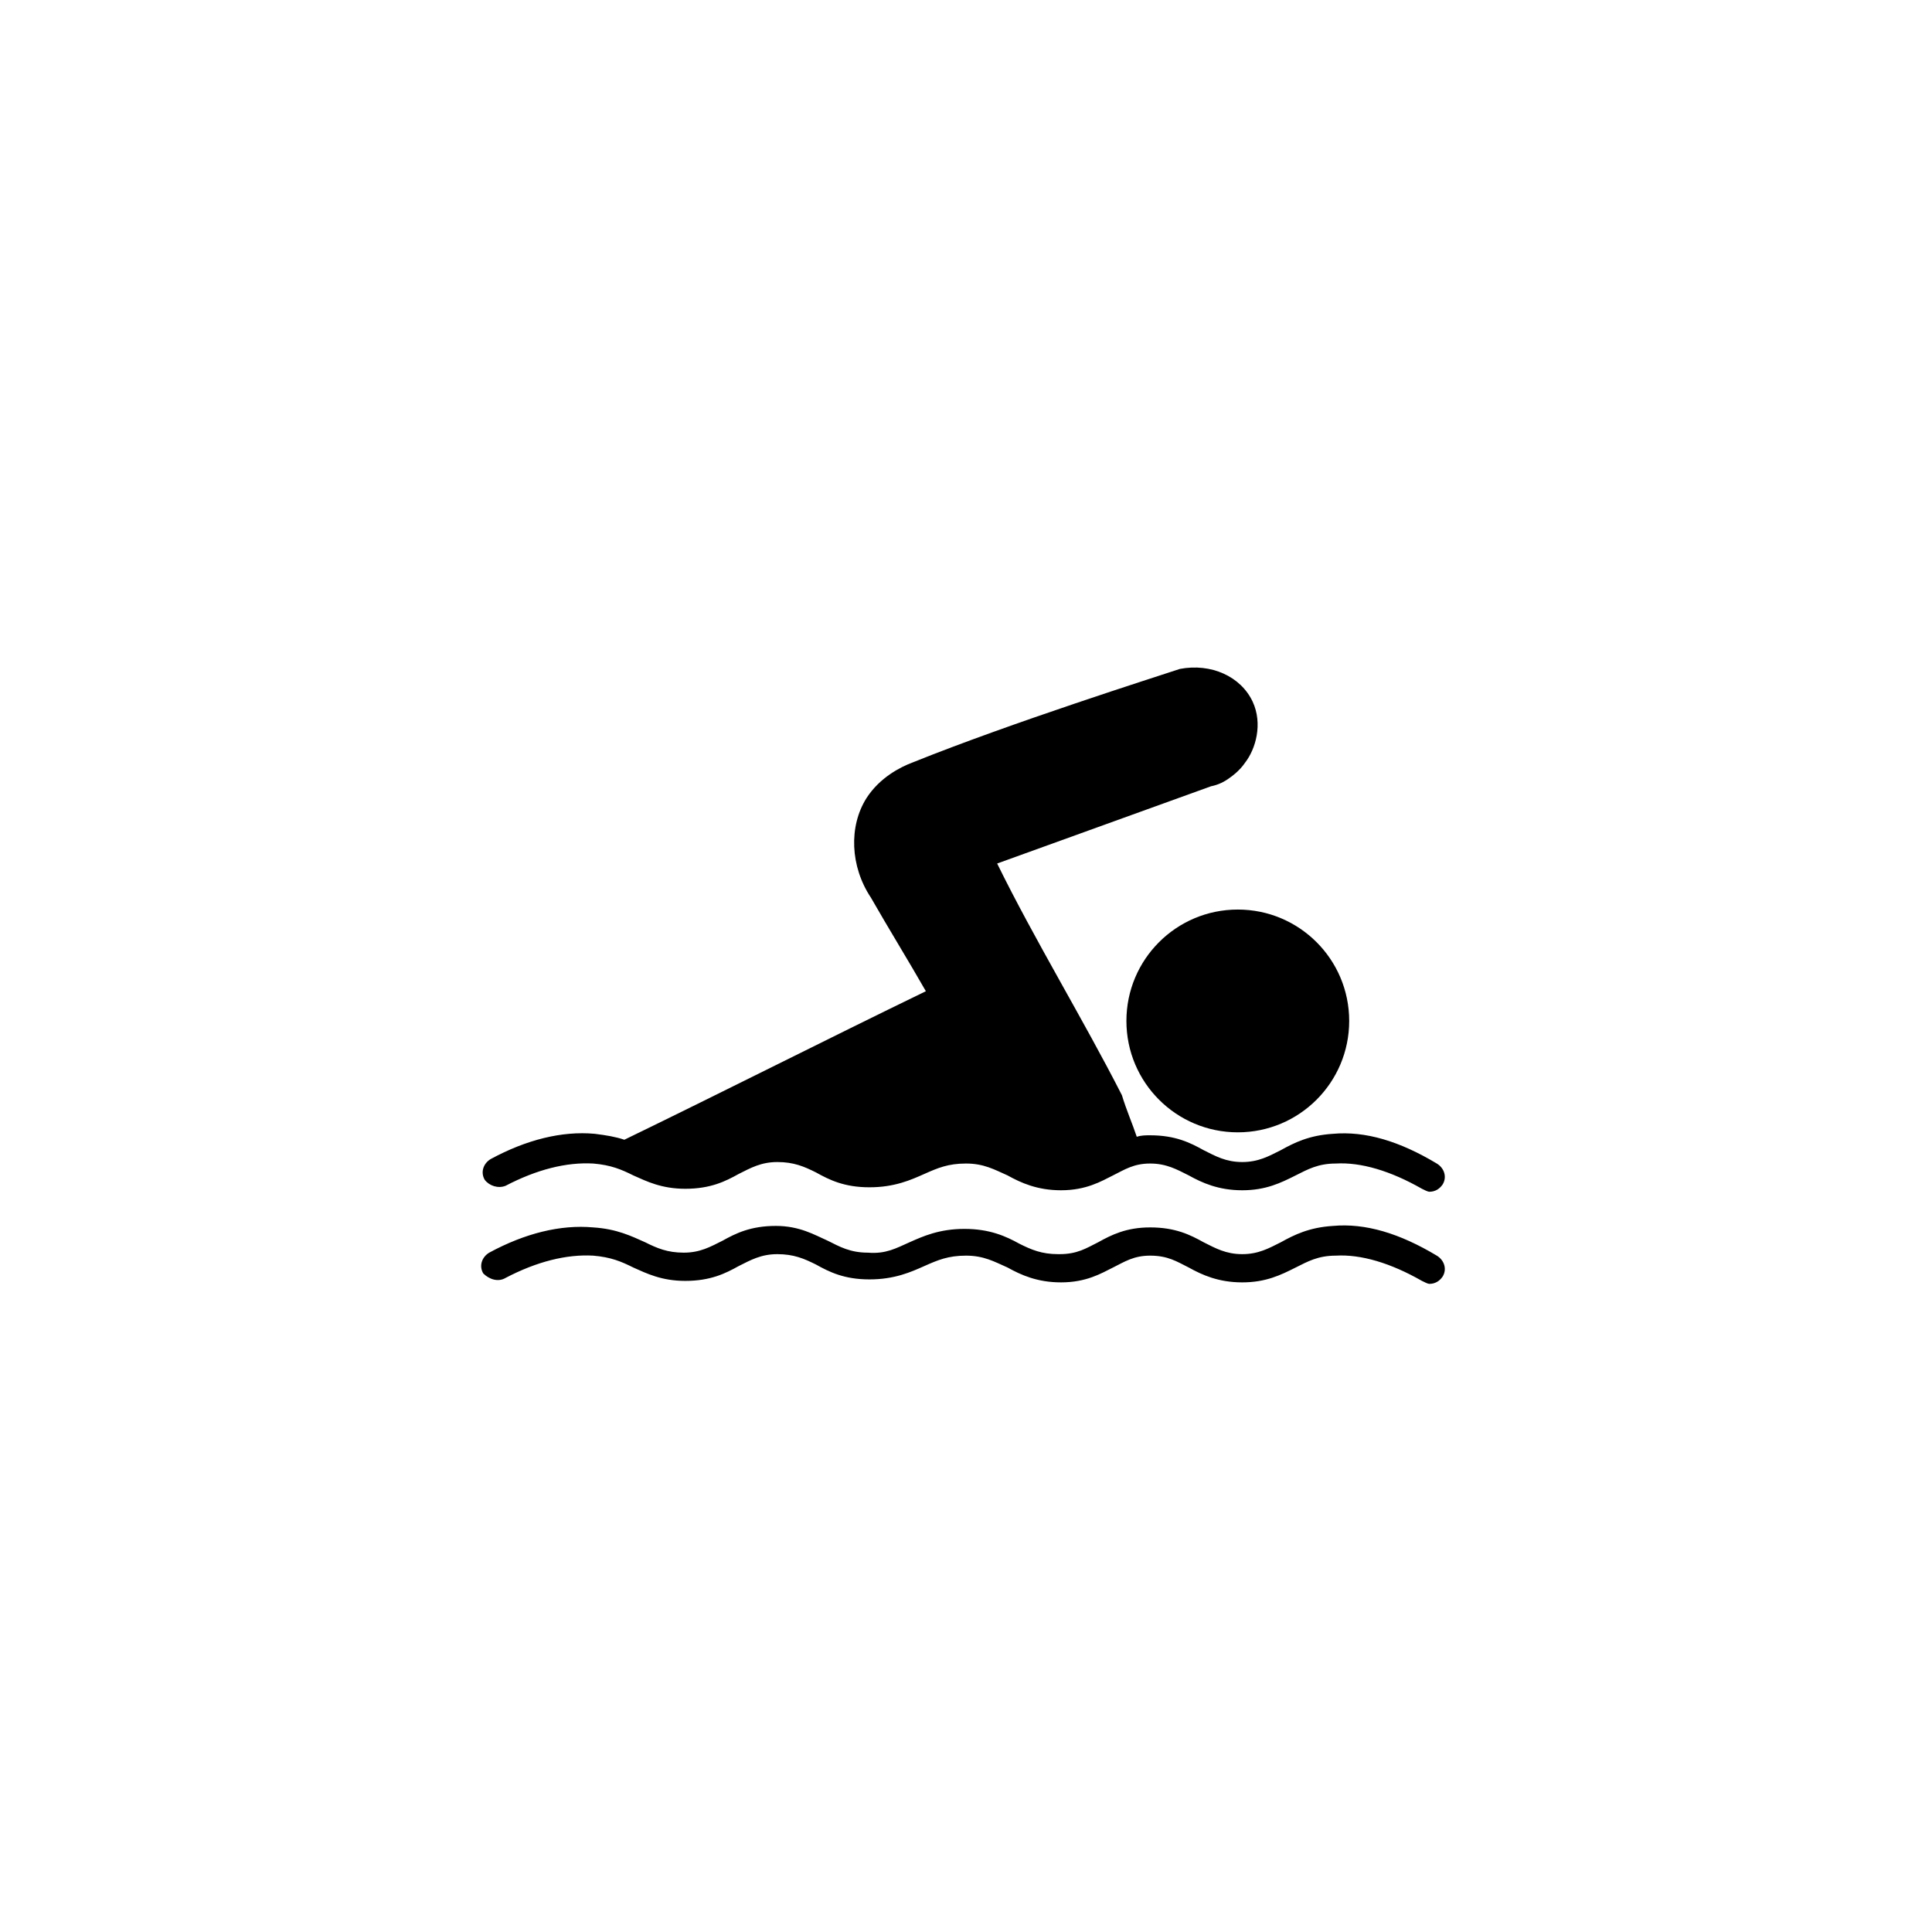 <?xml version="1.0" encoding="UTF-8"?>
<!-- Uploaded to: SVG Repo, www.svgrepo.com, Generator: SVG Repo Mixer Tools -->
<svg fill="#000000" width="800px" height="800px" version="1.1" viewBox="144 144 512 512" xmlns="http://www.w3.org/2000/svg">
 <g>
  <path d="m501.55 414.56c0 16.305-13.215 29.52-29.52 29.52-16.305 0-29.52-13.215-29.52-29.52s13.215-29.52 29.52-29.52c16.305 0 29.52 13.215 29.52 29.52"/>
  <path d="m277.98 482.66c8.266-4.328 16.137-6.297 23.223-5.902 4.723 0.395 7.477 1.574 10.629 3.148 3.543 1.574 7.477 3.543 13.777 3.543 6.691 0 10.629-1.969 14.168-3.938 3.148-1.574 5.902-3.148 10.234-3.148 4.328 0 7.086 1.18 10.234 2.754 3.543 1.969 7.477 3.938 14.168 3.938 6.691 0 11.02-1.969 14.562-3.543 3.543-1.574 6.297-2.754 11.02-2.754s7.477 1.574 11.02 3.148c3.543 1.969 7.871 3.938 14.168 3.938 6.691 0 10.629-2.363 13.777-3.938 3.148-1.574 5.512-3.148 9.84-3.148 4.723 0 7.086 1.574 10.234 3.148 3.543 1.969 7.871 3.938 14.168 3.938s10.234-1.969 14.168-3.938c3.148-1.574 5.902-3.148 10.629-3.148 6.691-0.395 14.562 1.969 22.828 6.691 0.789 0.395 1.574 0.789 1.969 0.789 1.574 0 2.754-0.789 3.543-1.969 1.18-1.969 0.395-4.328-1.574-5.512-9.84-5.902-18.895-8.66-27.551-7.871-6.297 0.395-10.234 2.363-13.777 4.328-3.148 1.574-5.902 3.148-10.234 3.148-4.328 0-7.086-1.574-10.234-3.148-3.543-1.969-7.477-3.938-14.168-3.938-6.297 0-10.234 1.969-13.777 3.938-3.148 1.574-5.512 3.148-10.234 3.148h-0.395c-4.328 0-7.086-1.18-10.234-2.754-3.543-1.969-7.871-3.938-14.562-3.938s-11.02 1.969-14.562 3.543c-3.543 1.574-6.297 3.148-11.02 2.754-4.723 0-7.477-1.574-10.629-3.148-3.543-1.574-7.477-3.938-13.777-3.938-6.691 0-10.629 1.969-14.168 3.938-3.148 1.574-5.902 3.148-10.234 3.148-4.328 0-7.086-1.18-10.234-2.754-3.543-1.574-7.477-3.543-13.777-3.938-8.66-0.789-18.105 1.574-27.551 6.691-1.969 1.18-2.754 3.543-1.574 5.512 1.582 1.57 3.945 2.359 5.91 1.18z"/>
  <path d="m277.98 458.25c8.266-4.328 16.137-6.297 23.223-5.902 4.723 0.395 7.477 1.574 10.629 3.148 3.543 1.574 7.477 3.543 13.777 3.543 6.691 0 10.629-1.969 14.168-3.938 3.148-1.574 5.902-3.148 10.234-3.148 4.328 0 7.086 1.18 10.234 2.754 3.543 1.969 7.477 3.938 14.168 3.938 6.691 0 11.02-1.969 14.562-3.543 3.543-1.574 6.297-2.754 11.02-2.754s7.477 1.574 11.02 3.148c3.543 1.969 7.871 3.938 14.168 3.938 6.691 0 10.629-2.363 13.777-3.938 3.148-1.574 5.512-3.148 9.84-3.148s7.086 1.574 10.234 3.148c3.543 1.969 7.871 3.938 14.168 3.938s10.234-1.969 14.168-3.938c3.148-1.574 5.902-3.148 10.629-3.148 6.691-0.395 14.562 1.969 22.828 6.691 0.789 0.395 1.574 0.789 1.969 0.789 1.574 0 2.754-0.789 3.543-1.969 1.18-1.969 0.395-4.328-1.574-5.512-9.84-5.902-18.895-8.66-27.551-7.871-6.297 0.395-10.234 2.363-13.777 4.328-3.148 1.574-5.902 3.148-10.234 3.148-4.328 0-7.086-1.574-10.234-3.148-3.543-1.969-7.477-3.938-14.168-3.938-1.18 0-2.363 0-3.543 0.395-1.18-3.543-2.754-7.086-3.938-11.02-10.234-20.074-23.223-41.328-33.062-61.402l56.68-20.469c1.969-0.395 3.543-1.18 5.117-2.363 0 0 2.363-1.574 3.938-3.938 2.754-3.543 4.723-10.234 1.969-16.137-3.148-6.691-11.02-10.234-19.285-8.66-5.902 1.969-44.477 14.168-70.848 24.797-3.148 1.18-8.66 3.938-12.203 9.445-4.723 7.477-4.328 18.105 1.18 26.371 4.723 8.266 9.84 16.531 14.562 24.797-26.766 12.988-53.137 26.371-79.902 39.359-2.363-0.789-4.723-1.18-7.871-1.574-8.66-0.789-18.105 1.574-27.551 6.691-1.969 1.18-2.754 3.543-1.574 5.512 1.184 1.578 3.547 2.367 5.512 1.578z"/>
 </g>
</svg>